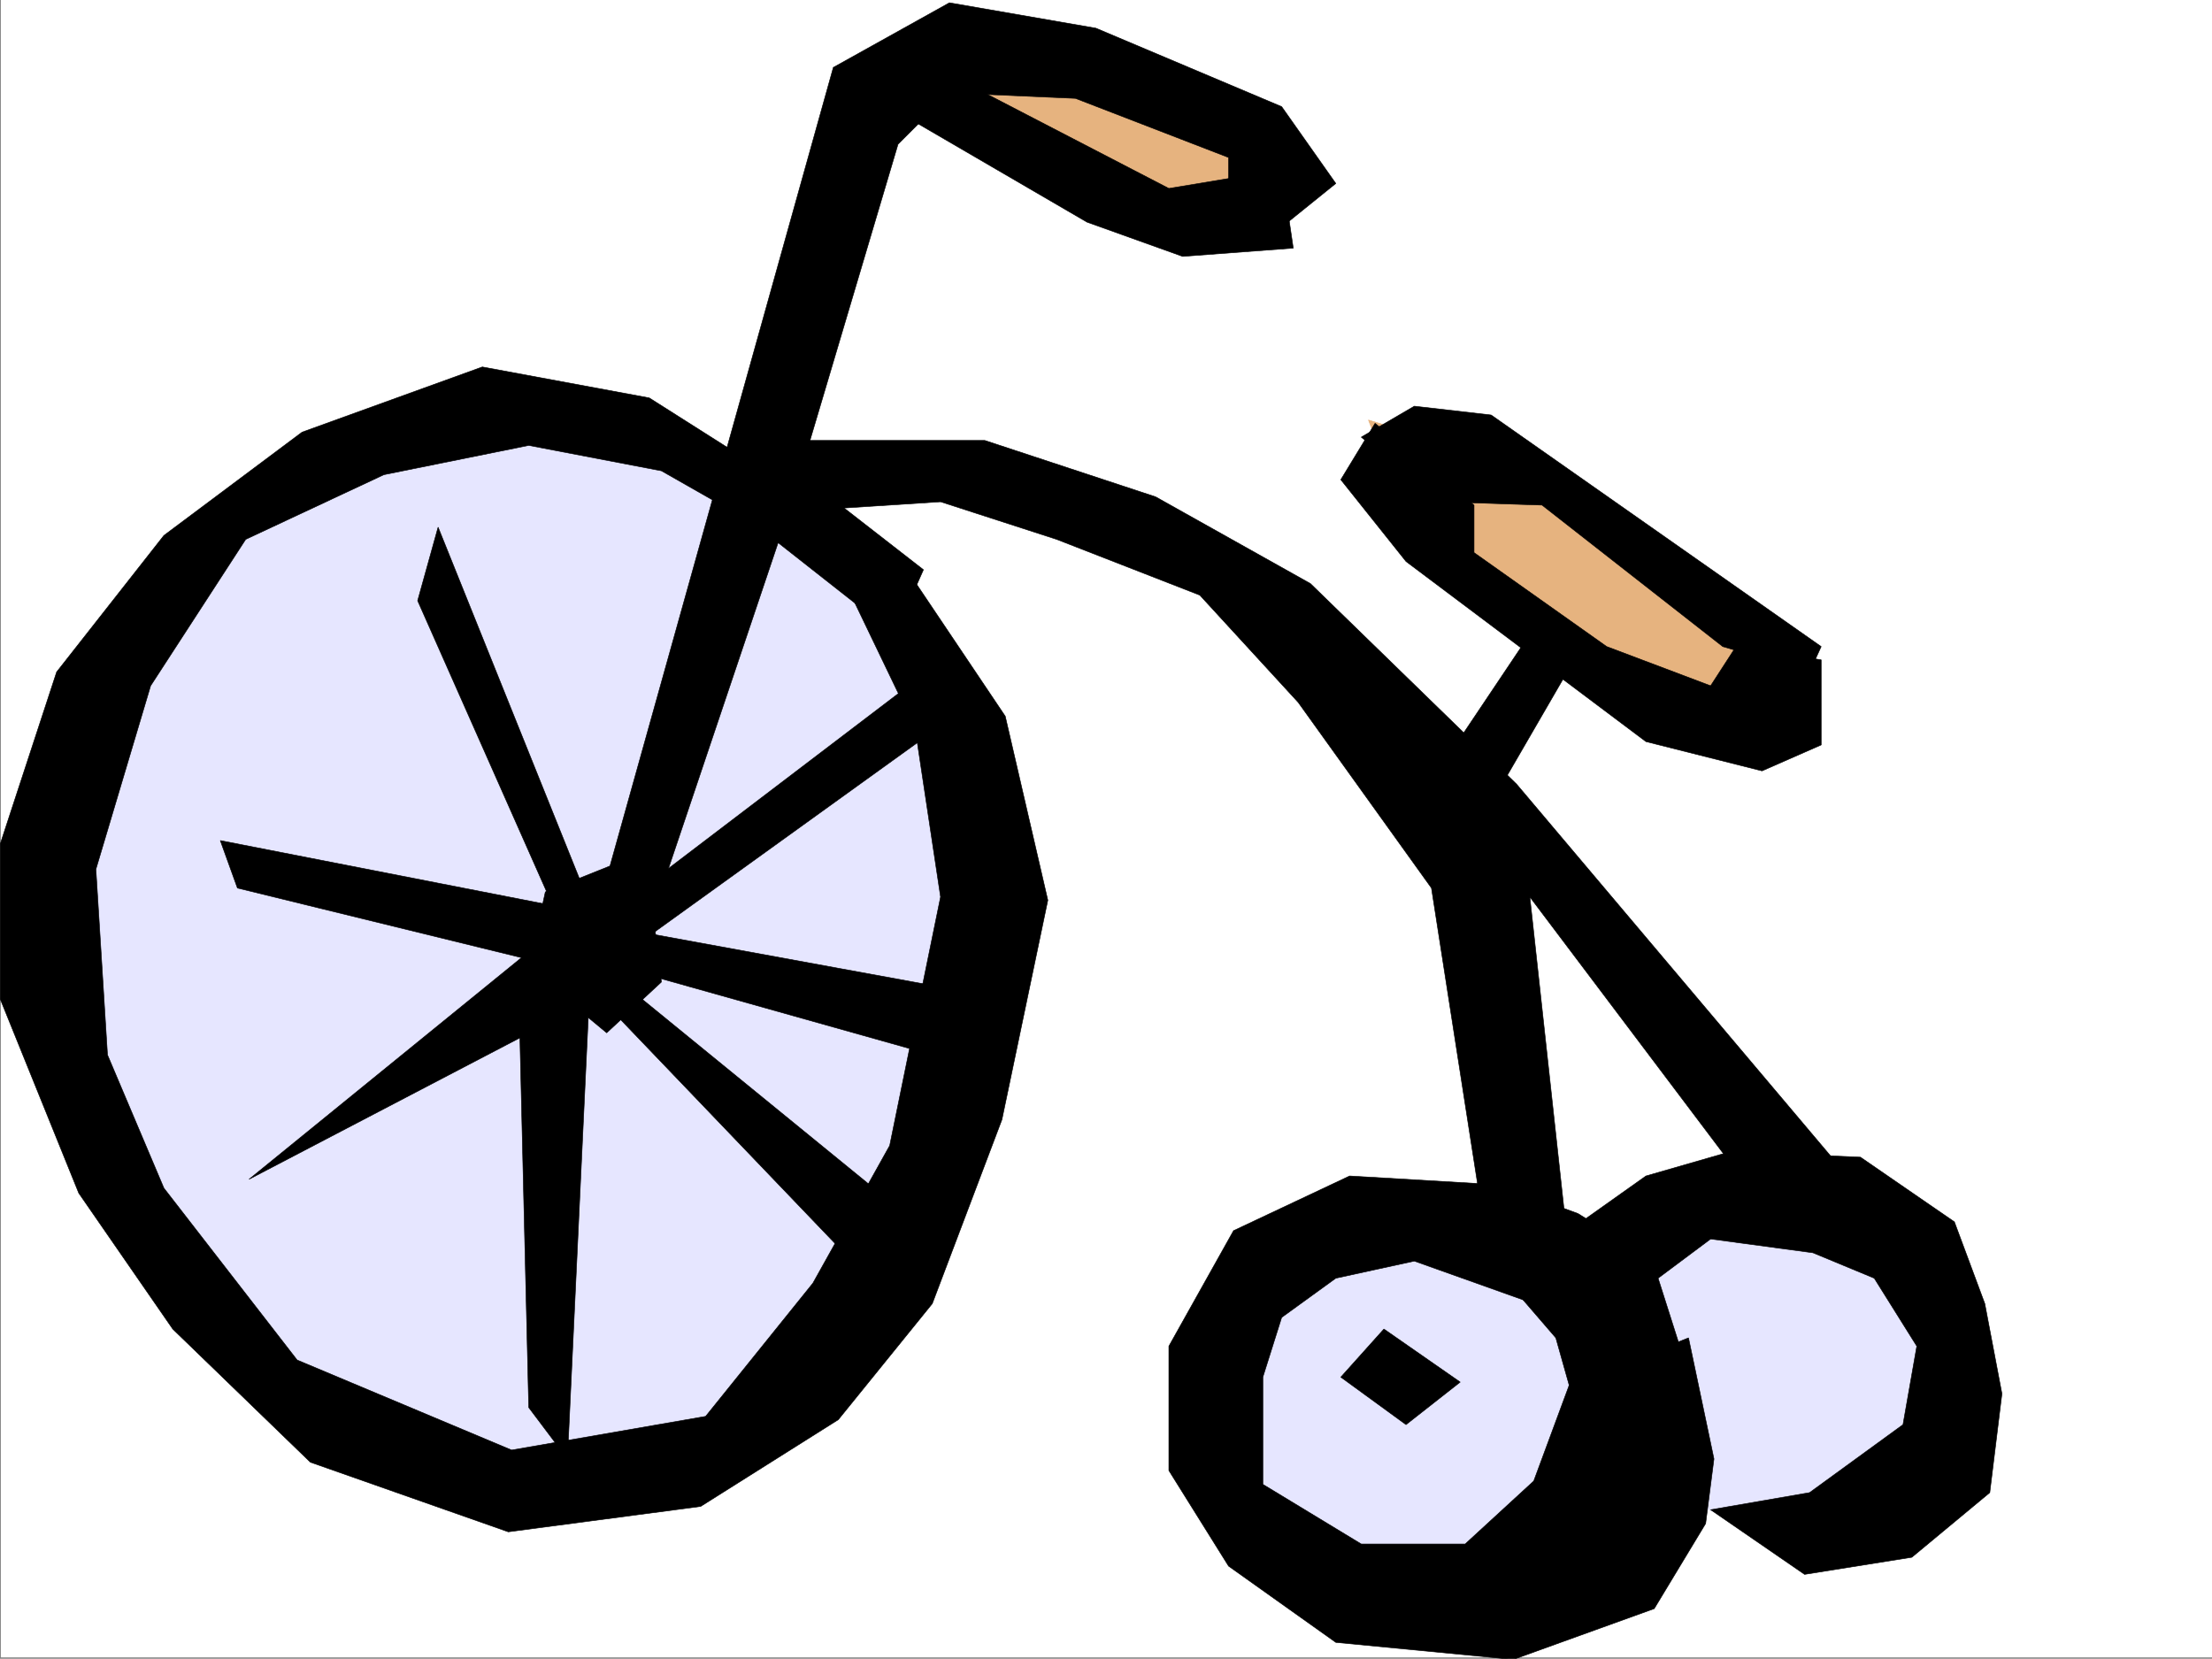 <svg xmlns="http://www.w3.org/2000/svg" width="2998.129" height="2248.25"><rect width="100%" height="100%" fill="#808080" stroke="none"/><defs><clipPath id="a"><path d="M0 0h2997v2244.137H0Zm0 0"/></clipPath><clipPath id="b"><path d="M1583 1591h739v655.09h-739zm0 0"/></clipPath><clipPath id="c"><path d="M1582 1591h741v655.09h-741zm0 0"/></clipPath></defs><path fill="#fff" d="M1.114 2246.297h2997.015V0H1.114Zm0 0"/><g clip-path="url(#a)" transform="translate(1.114 2.16)"><path fill="#fff" fill-rule="evenodd" stroke="#fff" stroke-linecap="square" stroke-linejoin="bevel" stroke-miterlimit="10" stroke-width=".743" d="M.742 2244.137h2995.531V-2.16H.743Zm0 0"/></g><path fill="#e6b37f" fill-rule="evenodd" stroke="#e6b37f" stroke-linecap="square" stroke-linejoin="bevel" stroke-miterlimit="10" stroke-width=".743" d="m1854.766 569.258 173.098 53.176L2422.696 901.8l-62.172 53.18h-157.336l-288.48-229.208ZM1259.118 54.66l253.992 18.73 235.265 112.376-78.668 138.57-175.324-50.95-251.766-149.792zm0 0"/><path fill="#e6e6ff" fill-rule="evenodd" stroke="#e6e6ff" stroke-linecap="square" stroke-linejoin="bevel" stroke-miterlimit="10" stroke-width=".743" d="m2149.973 1704.762 157.336-87.625 209.812 27.683 122.11 156.555 9.734 201.484-176.066 94.387-216.535-69.676zm-496.023 313.816-37.458-173.02 122.891-149.792 209.77-59.938 191.824 87.66 27.723 295.09-157.336 157.297-156.598-35.188zM72.274 1171.476l87.664-269.675 157.379-191.746 122.11-122.07 217.276-35.227 209.81 9.734L1086.02 675.61l173.098 200.739 77.925 313.816-103.418 376.027-166.332 270.375-113.117 122.11-191.824 53.176-219.547-44.184-235.266-122.11-140.836-272.644Zm0 0"/><path fill-rule="evenodd" stroke="#000" stroke-linecap="square" stroke-linejoin="bevel" stroke-miterlimit="10" stroke-width=".743" d="M1026.082 596.98h308.692l231.512 76.399 209.812 117.574 279.484 271.902 442.809 524.293-122.148 29.989-302.711-401.477 46.488 424.664-115.383-23.187-64.437-413.48-180.602-251.65-133.371-145.335-194.055-75.617-157.336-50.95-244.258 15.72zm0 0"/><path fill-rule="evenodd" stroke="#000" stroke-linecap="square" stroke-linejoin="bevel" stroke-miterlimit="10" stroke-width=".743" d="m1967.922 1017.148 94.387-140.8 64.437 29.953-117.652 203.004zm0 0"/><path fill-rule="evenodd" stroke="#000" stroke-linecap="square" stroke-linejoin="bevel" stroke-miterlimit="10" stroke-width=".743" d="m1863.758 573.754-46.449 76.402 88.406 110.848 325.192 244.18 157.34 39.687 80.156-35.191V894.336l-115.387-17.988-34.445 53.175-140.88-53.175L1997.872 749v-64.398zm0 0"/><path fill-rule="evenodd" stroke="#000" stroke-linecap="square" stroke-linejoin="bevel" stroke-miterlimit="10" stroke-width=".743" d="m1845.032 592.484 71.941-41.957 104.125 11.965 447.305 313.856-15.719 34.449-117.652-34.45-245-191.745-138.61-4.497zm0 0"/><g clip-path="url(#b)" transform="translate(1.114 2.16)"><path fill-rule="evenodd" d="m2031.246 1603.715-203.086-11.965-157.34 74.137-87.66 156.554v168.52l80.938 129.578 145.332 103.383 240.543 23.183 191.043-68.894 69.675-115.344 11.262-87.62-34.484-164.067-161.836 64.437-47.938 129.578-92.941 85.395h-140.836l-133.371-80.899v-145.297l25.492-80.898 73.39-53.176 106.43-23.222 161.836 57.671 182.051-45.707-122.11-76.402zm0 0"/></g><g clip-path="url(#c)" transform="translate(1.114 2.16)"><path fill="none" stroke="#000" stroke-linecap="square" stroke-linejoin="bevel" stroke-miterlimit="10" stroke-width=".743" d="m2031.246 1603.715-203.086-11.965-157.34 74.137-87.66 156.554v168.52l80.938 129.578 145.332 103.383 240.543 23.183 191.043-68.894 69.675-115.344 11.262-87.62-34.484-164.067-161.836 64.437-47.938 129.578-92.941 85.395h-140.836l-133.371-80.899v-145.296l25.492-80.899 73.39-53.176 106.43-23.222 161.836 57.672 182.051-45.707-122.11-76.403zm0 0"/></g><path fill-rule="evenodd" stroke="#000" stroke-linecap="square" stroke-linejoin="bevel" stroke-miterlimit="10" stroke-width=".743" d="m2138.75 1919.73-29.992-106.39-69.676-80.86 104.164-76.398 87.66-62.172 104.126-29.988h83.164l103.421 4.496 127.348 87.664 41.211 110.848 23.227 122.07-16.461 134.074-105.649 87.66-145.375 23.188-127.347-87.625 134.113-23.223 126.605-92.12 18.73-106.352-57.675-92.122-83.164-34.484-138.61-18.691-71.199 53.175 36.715 115.348zm-233.035 11.223-88.406-64.398 58.453-65.18 103.383 71.906zM1044.067 643.39 880.004 539.306l-226.273-41.953-244.258 88.367-187.328 140.054L76.774 910.797.37 1143.754v210.477l106.391 262.906 127.387 184.238 186.547 180.527 268.226 94.348 260.758-34.45 186.547-117.573 127.387-157.297L1358 1517.512l62.207-297.356-57.71-249.422-133.368-198.507-80.898 23.222 92.156 191.746 34.45 228.465-68.934 337.04-104.125 186.507-145.371 180.523-262.989 45.672-290.707-122.07-180.566-232.96-76.438-180.524-15.718-251.649 74.172-248.676 128.87-198.468L520.36 643.39l196.285-39.688 179.82 34.45 134.114 76.398zm0 0"/><path fill-rule="evenodd" stroke="#000" stroke-linecap="square" stroke-linejoin="bevel" stroke-miterlimit="10" stroke-width=".743" d="m984.125 680.105 228.54 179.743 38.945-87.621-195.54-152.063zm0 0"/><path fill-rule="evenodd" stroke="#000" stroke-linecap="square" stroke-linejoin="bevel" stroke-miterlimit="10" stroke-width=".743" d="m1725.149 317.57-59.938-57.672v-46.414l-207.543-80.152-170.828-7.508-69.676 69.676-145.375 489.102-186.546 554.28 11.222 92.122-74.172 68.894-105.648-87.624 22.48-103.38 87.664-35.19L1129.5 91.374l157.34-87.621 198.547 34.445 251.766 106.356 73.39 104.12zm0 0"/><path fill-rule="evenodd" stroke="#000" stroke-linecap="square" stroke-linejoin="bevel" stroke-miterlimit="10" stroke-width=".743" d="m1201.407 56.93 382.867 198.472 152.879-25.457 15.718 106.356-149.87 11.258-129.618-46.45-249.496-145.297zM799.809 1226.879 593.793 714.55l-27.722 99.629 210.511 474.87zm0 0"/><path fill-rule="evenodd" stroke="#000" stroke-linecap="square" stroke-linejoin="bevel" stroke-miterlimit="10" stroke-width=".743" d="m746.633 1226.879-448.047-87.621 23.227 64.398 424.82 104.121 57.672-76.402zm133.371-29.949 367.11-279.371 23.226 69.636-412.82 297.356zm0 0"/><path fill-rule="evenodd" stroke="#000" stroke-linecap="square" stroke-linejoin="bevel" stroke-miterlimit="10" stroke-width=".743" d="m857.52 1261.328 417.316 76.399-11.222 92.12-418.098-117.573zm-7.508 76.399 362.652 295.87-64.433 68.895-355.89-371.488zm0 0"/><path fill-rule="evenodd" stroke="#000" stroke-linecap="square" stroke-linejoin="bevel" stroke-miterlimit="10" stroke-width=".743" d="m723.407 1284.55-385.875 313.856L704.68 1406.66l11.965 501.067 52.473 69.68 30.69-650.9zm0 0"/></svg>
